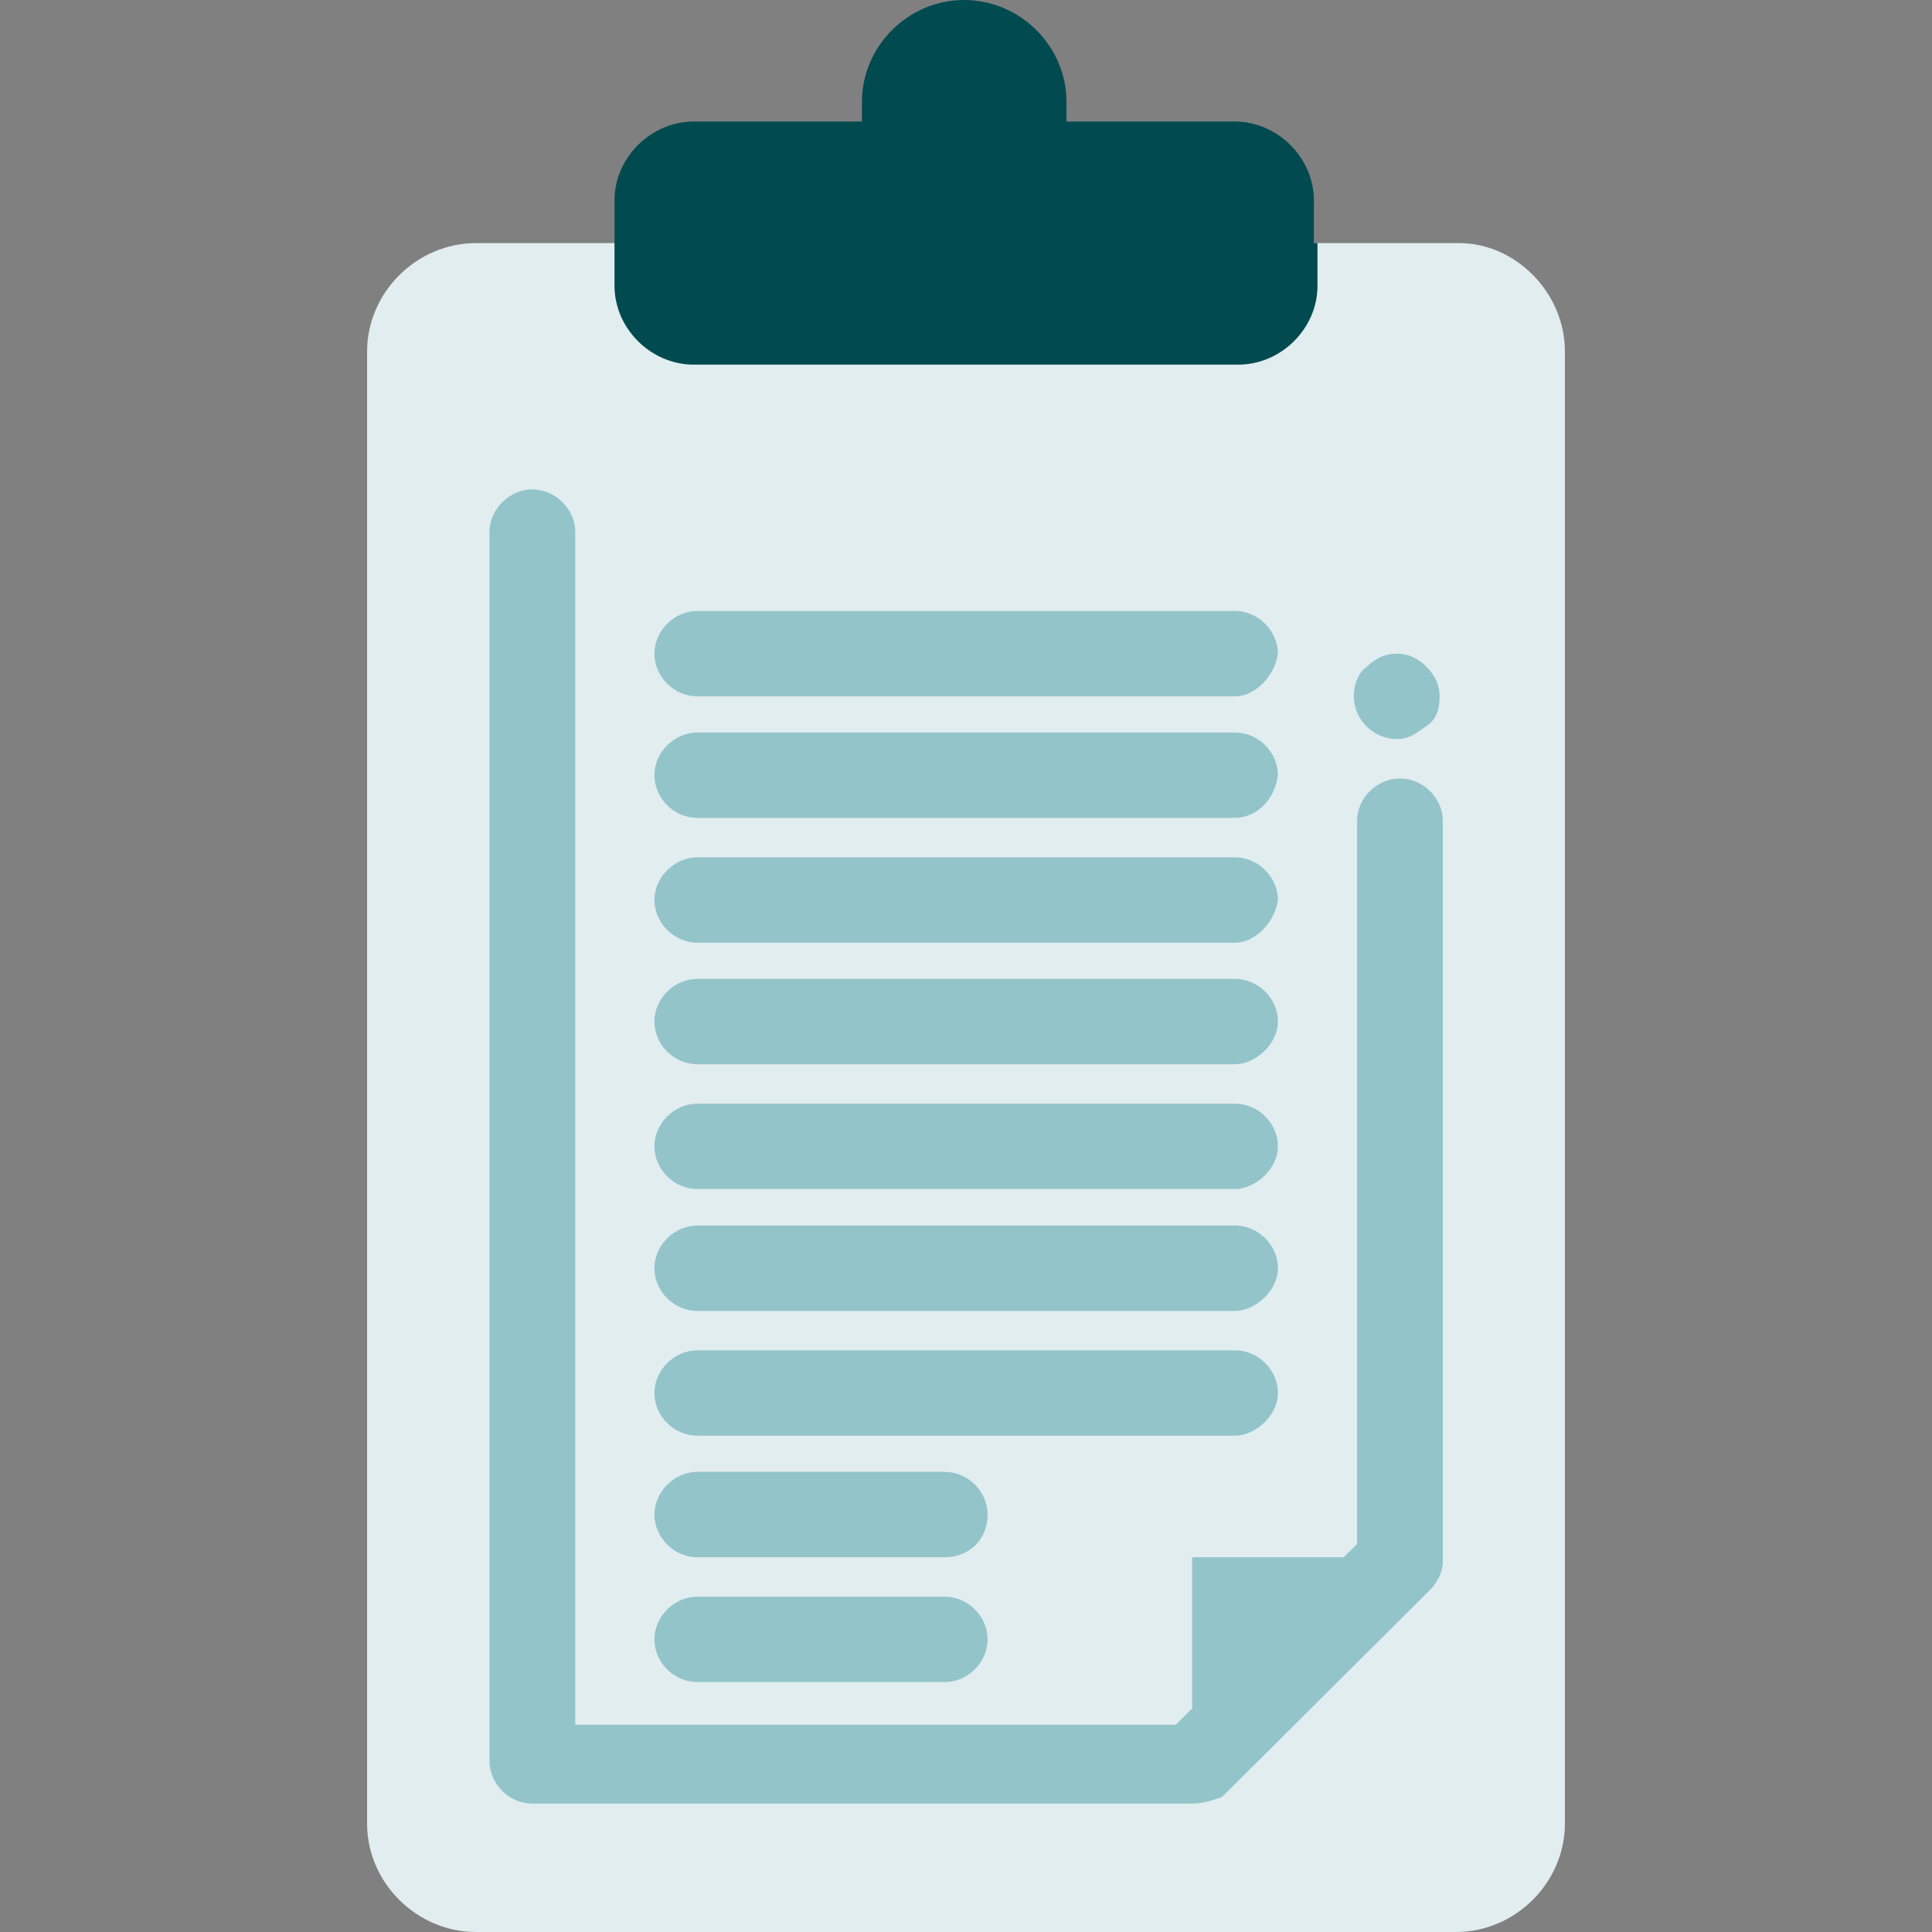 <svg xmlns="http://www.w3.org/2000/svg" width="130" height="130" viewBox="0 0 130 130" fill="none"><rect x="0" y="0" width="130" height="130" fill="#808080" stroke="none"/><g id="03"><g id="Group 3"><path id="Vector" d="M105.3 23.658V122.698C105.3 126.667 101.975 130 97.967 130H32.033C28.047 130 24.7 126.689 24.7 122.698V23.658C24.7 19.689 28.025 16.357 32.033 16.357H98.187C101.953 16.357 105.3 19.668 105.3 23.658Z" fill="#E1EDEF"></path><path id="Vector_2" d="M80.217 104.785H94.201C89.532 109.433 84.886 114.06 80.217 118.708V104.785Z" fill="#93C4CA"></path><path id="Vector_3" d="M88.651 16.357V19.229C88.651 22.102 86.207 24.535 83.322 24.535H46.678C43.793 24.535 41.349 22.102 41.349 19.229V13.485C41.349 10.612 43.793 8.178 46.678 8.178H57.997V6.863C57.997 3.114 61.102 0 64.868 0C68.634 0 71.761 3.092 71.761 6.863V8.178H83.08C85.965 8.178 88.409 10.612 88.409 13.485V16.357H88.629H88.651Z" fill="#004A50"></path><path id="Vector_4" d="M95.985 44.861C96.425 45.299 96.866 45.957 96.866 46.856C96.866 47.755 96.645 48.413 95.985 48.852C95.324 49.29 94.884 49.728 93.981 49.728C92.417 49.728 91.096 48.413 91.096 46.856C91.096 46.198 91.316 45.299 91.977 44.861C92.417 44.422 93.078 43.984 93.981 43.984C94.884 43.984 95.544 44.422 95.985 44.861Z" fill="#93C4CA"></path><path id="Vector_5" d="M80.217 121.361H35.821C34.258 121.361 32.936 120.046 32.936 118.489V35.805C32.936 34.249 34.28 32.933 35.821 32.933C37.363 32.933 38.706 34.249 38.706 35.805V116.055H79.116L91.316 103.886V55.254C91.316 53.697 92.638 52.382 94.201 52.382C95.765 52.382 97.086 53.697 97.086 55.254V105.004C97.086 105.662 96.866 106.32 96.205 107L82.221 120.923C81.561 121.142 80.9 121.361 80.217 121.361Z" fill="#93C4CA"></path><path id="Vector_6" d="M83.102 88.209H46.92C45.356 88.209 44.035 86.893 44.035 85.336C44.035 83.78 45.379 82.464 46.92 82.464H83.102C84.665 82.464 85.987 83.78 85.987 85.336C85.987 86.893 84.423 88.209 83.102 88.209Z" fill="#93C4CA"></path><path id="Vector_7" d="M83.102 80.008H46.92C45.356 80.008 44.035 78.693 44.035 77.136C44.035 75.579 45.379 74.264 46.92 74.264H83.102C84.665 74.264 85.987 75.579 85.987 77.136C85.987 78.693 84.423 80.008 83.102 80.008Z" fill="#93C4CA"></path><path id="Vector_8" d="M83.102 71.611H46.92C45.356 71.611 44.035 70.295 44.035 68.739C44.035 67.182 45.379 65.866 46.92 65.866H83.102C84.665 65.866 85.987 67.182 85.987 68.739C85.987 70.295 84.423 71.611 83.102 71.611Z" fill="#93C4CA"></path><path id="Vector_9" d="M83.102 63.432H46.92C45.356 63.432 44.035 62.095 44.035 60.56C44.035 59.025 45.379 57.688 46.92 57.688H83.102C84.665 57.688 85.987 59.025 85.987 60.56C85.767 62.117 84.423 63.432 83.102 63.432Z" fill="#93C4CA"></path><path id="Vector_10" d="M83.102 55.034H46.92C45.356 55.034 44.035 53.719 44.035 52.162C44.035 50.605 45.379 49.29 46.92 49.29H83.102C84.665 49.29 85.987 50.605 85.987 52.162C85.767 53.938 84.423 55.034 83.102 55.034Z" fill="#93C4CA"></path><path id="Vector_11" d="M83.102 46.856H46.92C45.356 46.856 44.035 45.541 44.035 43.984C44.035 42.427 45.379 41.112 46.92 41.112H83.102C84.665 41.112 85.987 42.449 85.987 43.984C85.767 45.541 84.423 46.856 83.102 46.856Z" fill="#93C4CA"></path><path id="Vector_12" d="M83.102 96.606H46.92C45.356 96.606 44.035 95.291 44.035 93.734C44.035 92.177 45.379 90.862 46.92 90.862H83.102C84.665 90.862 85.987 92.177 85.987 93.734C85.987 95.291 84.423 96.606 83.102 96.606Z" fill="#93C4CA"></path><path id="Vector_13" d="M63.569 104.785H46.92C45.356 104.785 44.035 103.448 44.035 101.913C44.035 100.378 45.379 99.04 46.92 99.04H63.569C65.132 99.04 66.453 100.356 66.453 101.913C66.453 103.689 65.11 104.785 63.569 104.785Z" fill="#93C4CA"></path><path id="Vector_14" d="M63.569 113.183H46.92C45.356 113.183 44.035 111.867 44.035 110.31C44.035 108.754 45.379 107.438 46.92 107.438H63.569C65.132 107.438 66.453 108.754 66.453 110.31C66.453 111.867 65.11 113.183 63.569 113.183Z" fill="#93C4CA"></path></g></g></svg>